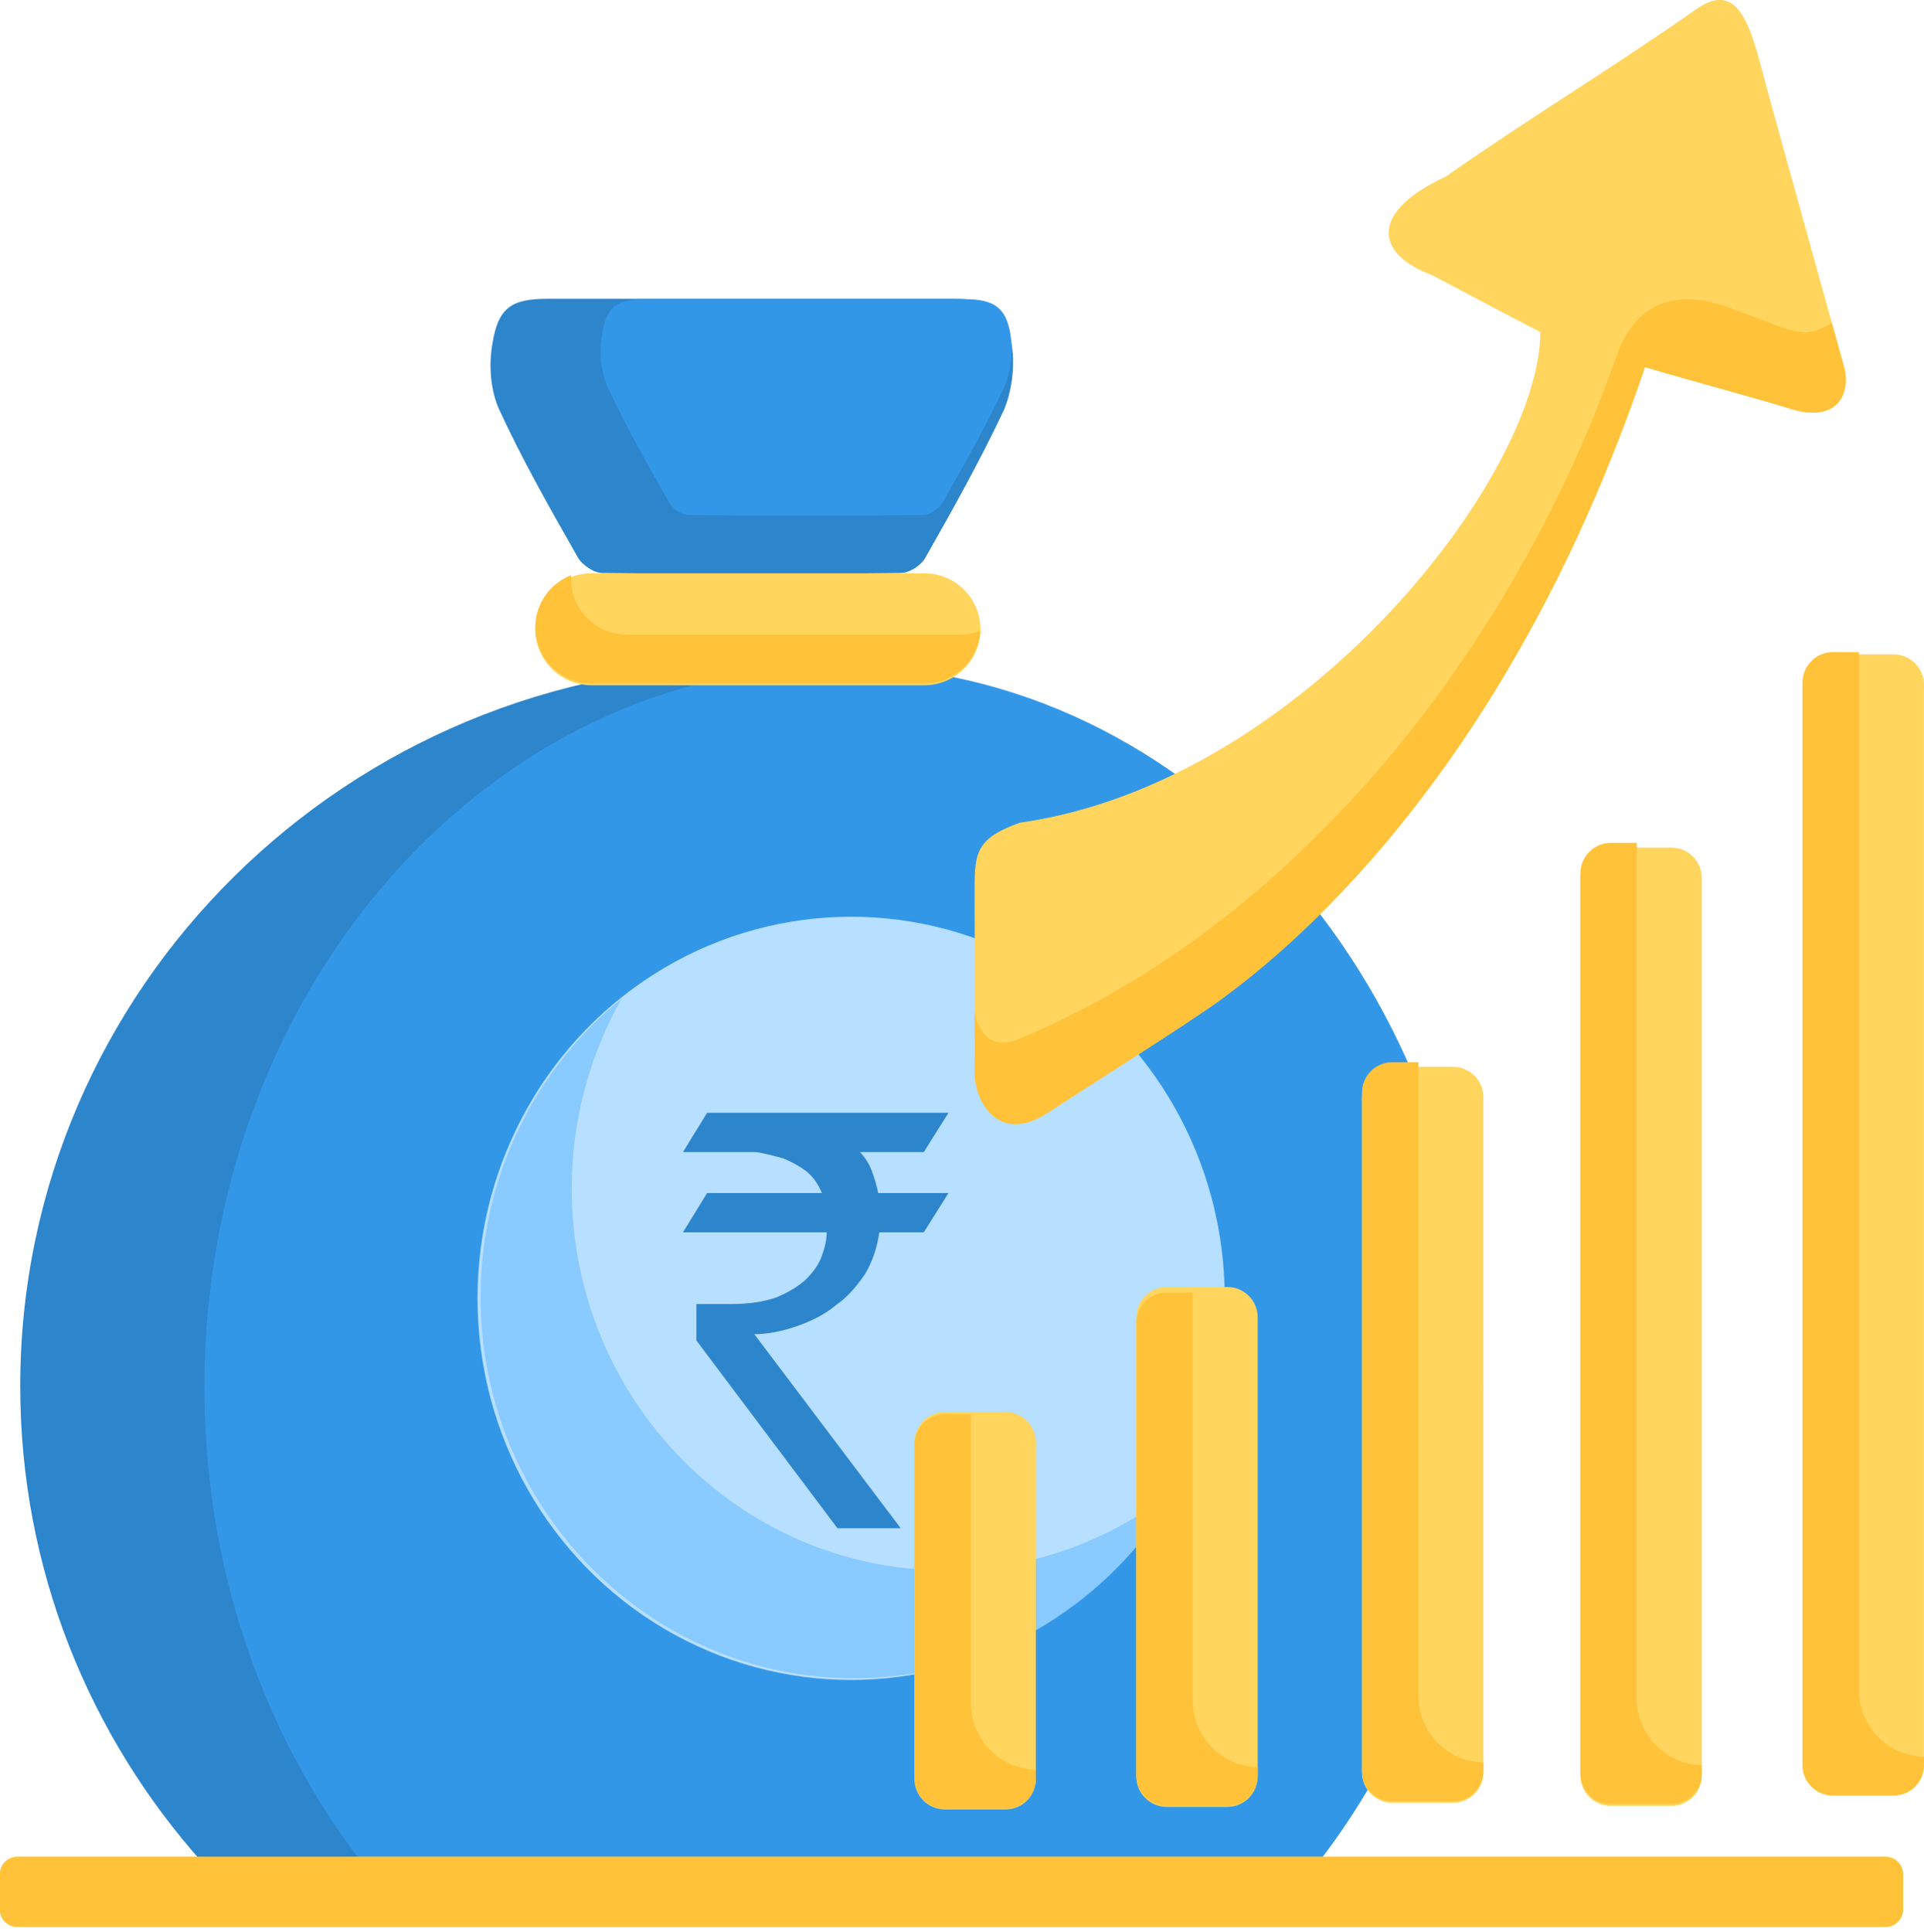 <?xml version="1.0" encoding="UTF-8" standalone="no"?>
<!DOCTYPE svg PUBLIC "-//W3C//DTD SVG 1.1//EN" "http://www.w3.org/Graphics/SVG/1.1/DTD/svg11.dtd">
<svg width="100%" height="100%" viewBox="0 0 485 487" version="1.1" xmlns="http://www.w3.org/2000/svg" xmlns:xlink="http://www.w3.org/1999/xlink" xml:space="preserve" xmlns:serif="http://www.serif.com/" style="fill-rule:evenodd;clip-rule:evenodd;stroke-linejoin:round;stroke-miterlimit:2;">
    <g transform="matrix(1,0,0,1,-10.152,-19.361)">
        <g transform="matrix(1.246,0,0,1.301,190.644,-0.984)">
            <g transform="matrix(1.271,0,0,1.271,-3.683,-20.275)">
                <path d="M-23.9,73.8L40.7,73.8C46.9,73.8 49.4,75.6 50.1,81.8C50.4,84.7 49.9,88.1 48.7,90.8C44.9,98.5 40.6,105.9 36.2,113.3C35.5,114.5 33.6,115.6 32.3,115.6C16.5,115.8 0.6,115.8 -15.2,115.6C-16.5,115.6 -18.4,114.4 -19.1,113.2C-23.5,105.8 -27.9,98.4 -31.6,90.7C-33,87.8 -33.3,83.9 -32.7,80.7C-31.8,75.1 -29.6,73.8 -23.9,73.8Z" style="fill:rgb(45,133,204);fill-rule:nonzero;"/>
            </g>
            <g transform="matrix(1,0,0,1,-71.493,-181.948)">
                <g transform="matrix(0.803,0,0,0.768,-81.567,183.78)">
                    <path d="M61.413,488.03C32.729,455.942 15.31,413.788 15.31,367.647C15.31,267.188 97.881,185.627 199.585,185.627C301.29,185.627 383.861,267.188 383.861,367.647C383.861,413.788 366.442,455.942 337.758,488.03L61.413,488.03Z" style="fill:rgb(45,133,204);"/>
                </g>
                <g transform="matrix(0.803,0,0,0.768,-84.225,183.969)">
                    <path d="M105.076,488.03C80.148,455.929 65.021,413.791 65.021,367.671C65.021,267.211 136.793,185.651 225.196,185.651C313.599,185.651 385.371,267.211 385.371,367.671C385.371,413.791 370.243,455.929 345.316,488.03L105.076,488.03Z" style="fill:rgb(51,151,232);"/>
                </g>
                <g transform="matrix(0.803,0,0,0.813,-55.711,163.833)">
                    <ellipse cx="192.455" cy="350.896" rx="94.131" ry="90.932" style="fill:rgb(183,223,255);"/>
                </g>
                <g transform="matrix(0.803,0,0,0.768,-150.957,183.731)">
                    <path d="M253.225,269.957C245.241,284.088 240.673,300.478 240.673,317.949C240.673,371.036 282.852,414.137 334.804,414.137C356.956,414.137 377.331,406.301 393.423,393.19C377.155,421.986 346.699,441.386 311.845,441.386C259.893,441.386 217.714,398.286 217.714,345.198C217.714,314.747 231.592,287.582 253.225,269.957Z" style="fill:rgb(137,202,255);"/>
                </g>
            </g>
            <g transform="matrix(1,0,0,1,-82.298,33.049)">
                <g transform="matrix(0.803,0,0,0.768,-69.908,-25.093)">
                    <path d="M256.164,168.735C256.164,160.943 249.838,154.617 242.046,154.617L158.151,154.617C150.359,154.617 144.033,160.943 144.033,168.735C144.033,176.527 150.359,182.854 158.151,182.854L242.046,182.854C249.838,182.854 256.164,176.527 256.164,168.735Z" style="fill:rgb(255,213,93);"/>
                </g>
                <g transform="matrix(0.803,0,0,0.768,23.269,-23.312)">
                    <path d="M36.995,152.777C31.727,154.828 27.99,159.951 27.99,165.94C27.99,173.732 34.316,180.058 42.108,180.058L126.002,180.058C133.495,180.058 139.633,174.208 140.093,166.83C138.508,167.447 136.783,167.785 134.98,167.785L51.086,167.785C43.294,167.785 36.968,161.459 36.968,153.667C36.968,153.368 36.977,153.071 36.995,152.777Z" style="fill:rgb(255,194,57);"/>
                </g>
            </g>
            <g>
                <g transform="matrix(0.803,0,0,0.768,-152.037,-4.097)">
                    <path d="M254.494,295.72C254.618,289.864 254.498,255.232 254.494,252.76C254.477,241.314 253.944,237.509 265.901,233.215C336.783,223.224 396.889,146.035 397.023,109.453C388.429,105.028 378.199,99.57 369.854,95.146C355.118,89.709 354.083,79.086 373.112,70.296C395.033,54.94 414.531,43.279 436.453,27.922C448.037,19.854 450.533,35.067 454.394,49.121C461.743,75.8 466.198,91.743 473.547,118.291C475.291,124.798 472.011,132.553 460.031,128.814C450.44,125.821 433.712,121.415 423.374,118.291C387.644,223.852 330.48,267.598 316.281,278.009C308.773,283.514 283.776,299.301 272.743,306.487C260.356,314.555 254.245,303.268 254.494,295.72Z" style="fill:rgb(255,213,93);fill-rule:nonzero;"/>
                </g>
                <g transform="matrix(0.803,0,0,0.768,-152.037,-4.097)">
                    <path d="M254.494,295.72C254.618,289.864 254.498,287.017 254.494,284.544C254.477,273.098 252.941,292.374 264.899,288.079C336.861,258.483 391.092,187.386 416.156,115.689C423.538,94.574 441.871,102.366 445.97,103.848C461.394,109.426 463.055,111.542 470.468,107.175C471.444,110.696 472.464,114.378 473.547,118.291C475.291,124.798 472.011,132.553 460.031,128.814C450.44,125.821 433.712,121.415 423.374,118.291C387.644,223.852 330.48,267.598 316.281,278.009C308.773,283.514 283.776,299.301 272.743,306.487C260.356,314.555 254.245,303.268 254.494,295.72Z" style="fill:rgb(255,194,57);fill-rule:nonzero;"/>
                </g>
            </g>
            <g transform="matrix(0.803,0,0,0.768,-157.699,1.343)">
                <path d="M495.477,491.397C495.477,488.949 493.489,486.961 491.041,486.961L20.368,486.961C17.919,486.961 15.931,488.949 15.931,491.397L15.931,500.27C15.931,502.718 17.919,504.706 20.368,504.706L491.041,504.706C493.489,504.706 495.477,502.718 495.477,500.27L495.477,491.397Z" style="fill:rgb(255,194,57);"/>
            </g>
            <g transform="matrix(1,0,0,1,44.752,0.531)">
                <g transform="matrix(0.803,0,0,1.304,-152.874,-162.025)">
                    <path d="M438.972,237.56C438.972,235.074 435.547,233.056 431.327,233.056L416.036,233.056C411.816,233.056 408.39,235.074 408.39,237.56L408.39,398.085C408.39,400.571 411.816,402.589 416.036,402.589L431.327,402.589C435.547,402.589 438.972,400.571 438.972,398.085L438.972,237.56Z" style="fill:rgb(255,213,93);"/>
                </g>
                <g transform="matrix(0.803,0,0,0.768,-152.874,0.848)">
                    <path d="M422.594,183.056L416.036,183.056C411.816,183.056 408.39,186.482 408.39,190.701L408.39,463.824C408.39,468.044 411.816,471.47 416.036,471.47L431.327,471.47C435.547,471.47 438.972,468.044 438.972,463.824L438.972,461.721C429.897,461.511 422.594,454.079 422.594,444.954L422.594,183.056Z" style="fill:rgb(255,194,57);"/>
                </g>
            </g>
            <g transform="matrix(1,0,0,1,-0.185,2.165)">
                <g transform="matrix(0.803,0,0,1.095,-152.874,-77.513)">
                    <path d="M438.972,238.424C438.972,235.461 435.547,233.056 431.327,233.056L416.036,233.056C411.816,233.056 408.39,235.461 408.39,238.424L408.39,397.221C408.39,400.184 411.816,402.589 416.036,402.589L431.327,402.589C435.547,402.589 438.972,400.184 438.972,397.221L438.972,238.424Z" style="fill:rgb(255,213,93);"/>
                </g>
                <g transform="matrix(0.803,0,0,0.768,-152.874,0.848)">
                    <path d="M422.594,229.056L416.036,229.056C411.816,229.056 408.39,232.482 408.39,236.701L408.39,463.824C408.39,468.044 411.816,471.47 416.036,471.47L431.327,471.47C435.547,471.47 438.972,468.044 438.972,463.824L438.972,461.721C429.897,461.511 422.594,454.079 422.594,444.954L422.594,229.056Z" style="fill:rgb(255,194,57);"/>
                </g>
            </g>
            <g transform="matrix(1,0,0,1,-44.374,1.646)">
                <g transform="matrix(0.803,0,0,0.841,-152.874,24.666)">
                    <path d="M438.972,240.044C438.972,236.187 435.547,233.056 431.327,233.056L416.036,233.056C411.816,233.056 408.39,236.187 408.39,240.044L408.39,395.601C408.39,399.458 411.816,402.589 416.036,402.589L431.327,402.589C435.547,402.589 438.972,399.458 438.972,395.601L438.972,240.044Z" style="fill:rgb(255,213,93);"/>
                </g>
                <g transform="matrix(0.803,0,0,0.768,-152.874,0.848)">
                    <path d="M422.594,285.056L416.036,285.056C411.816,285.056 408.39,288.482 408.39,292.701L408.39,463.824C408.39,468.044 411.816,471.47 416.036,471.47L431.327,471.47C435.547,471.47 438.972,468.044 438.972,463.824L438.972,461.721C429.897,461.511 422.594,454.079 422.594,444.954L422.594,285.056Z" style="fill:rgb(255,194,57);"/>
                </g>
            </g>
            <g transform="matrix(1,0,0,1,-90.031,2.533)">
                <g transform="matrix(0.803,0,0,0.594,-152.874,124.002)">
                    <path d="M438.972,242.947C438.972,237.488 435.547,233.056 431.327,233.056L416.036,233.056C411.816,233.056 408.39,237.488 408.39,242.947L408.39,392.698C408.39,398.157 411.816,402.589 416.036,402.589L431.327,402.589C435.547,402.589 438.972,398.157 438.972,392.698L438.972,242.947Z" style="fill:rgb(255,213,93);"/>
                </g>
                <g transform="matrix(0.803,0,0,0.768,-152.874,0.848)">
                    <path d="M422.594,342.056L416.036,342.056C411.816,342.056 408.39,345.482 408.39,349.701L408.39,463.824C408.39,468.044 411.816,471.47 416.036,471.47L431.327,471.47C435.547,471.47 438.972,468.044 438.972,463.824L438.972,461.721C429.897,461.511 422.594,454.079 422.594,444.954L422.594,342.056Z" style="fill:rgb(255,194,57);"/>
                </g>
            </g>
            <g transform="matrix(1,0,0,1,-134.909,3.051)">
                <g transform="matrix(0.803,0,0,0.454,-152.874,180.341)">
                    <path d="M438.972,245.995C438.972,238.854 435.547,233.056 431.327,233.056L416.036,233.056C411.816,233.056 408.39,238.854 408.39,245.995L408.39,389.65C408.39,396.791 411.816,402.589 416.036,402.589L431.327,402.589C435.547,402.589 438.972,396.791 438.972,389.65L438.972,245.995Z" style="fill:rgb(255,213,93);"/>
                </g>
                <g transform="matrix(0.803,0,0,0.768,-152.874,0.848)">
                    <path d="M422.594,372.056L416.036,372.056C411.816,372.056 408.39,375.482 408.39,379.701L408.39,463.824C408.39,468.044 411.816,471.47 416.036,471.47L431.327,471.47C435.547,471.47 438.972,468.044 438.972,463.824L438.972,461.721C429.897,461.511 422.594,454.079 422.594,444.954L422.594,372.056Z" style="fill:rgb(255,194,57);"/>
                </g>
            </g>
            <g transform="matrix(1,0,0,1,9.63,-0.205)">
                <path d="M-23.9,73.8L40.7,73.8C46.9,73.8 49.4,75.6 50.1,81.8C50.4,84.7 49.9,88.1 48.7,90.8C44.9,98.5 40.624,105.8 36.224,113.2C35.524,114.4 33.6,115.6 32.3,115.6C16.5,115.8 0.6,115.8 -15.2,115.6C-16.5,115.6 -18.4,114.4 -19.1,113.2C-23.5,105.8 -27.9,98.4 -31.6,90.7C-33,87.8 -33.3,83.9 -32.7,80.7C-31.8,75.1 -29.6,73.8 -23.9,73.8Z" style="fill:rgb(51,151,232);fill-rule:nonzero;"/>
            </g>
            <g transform="matrix(6.782,0,0,6.891,-1205.49,-2107.51)">
                <path d="M182.043,340.493C182.203,340.653 182.321,340.829 182.395,341.021C182.481,341.234 182.545,341.442 182.587,341.645L184.683,341.645L183.947,342.749L182.619,342.749C182.555,343.186 182.411,343.581 182.187,343.933C181.91,344.317 181.622,344.605 181.323,344.797C181.046,345.021 180.673,345.213 180.203,345.373C179.723,345.533 179.286,345.613 178.891,345.613L183.259,351.069L181.371,351.069L177.163,345.789L177.163,344.765L178.203,344.765C178.737,344.765 179.19,344.701 179.563,344.573C179.937,344.423 180.23,344.253 180.443,344.061C180.678,343.837 180.833,343.618 180.907,343.405C181.003,343.159 181.051,342.941 181.051,342.749L176.763,342.749L177.483,341.645L180.907,341.645C180.79,341.378 180.63,341.17 180.427,341.021C180.246,340.893 180.022,340.775 179.755,340.669C179.286,340.551 179.009,340.493 178.923,340.493L176.763,340.493L177.483,339.389L184.683,339.389L183.947,340.493L182.043,340.493Z" style="fill:rgb(45,133,204);fill-rule:nonzero;"/>
            </g>
        </g>
    </g>
</svg>
